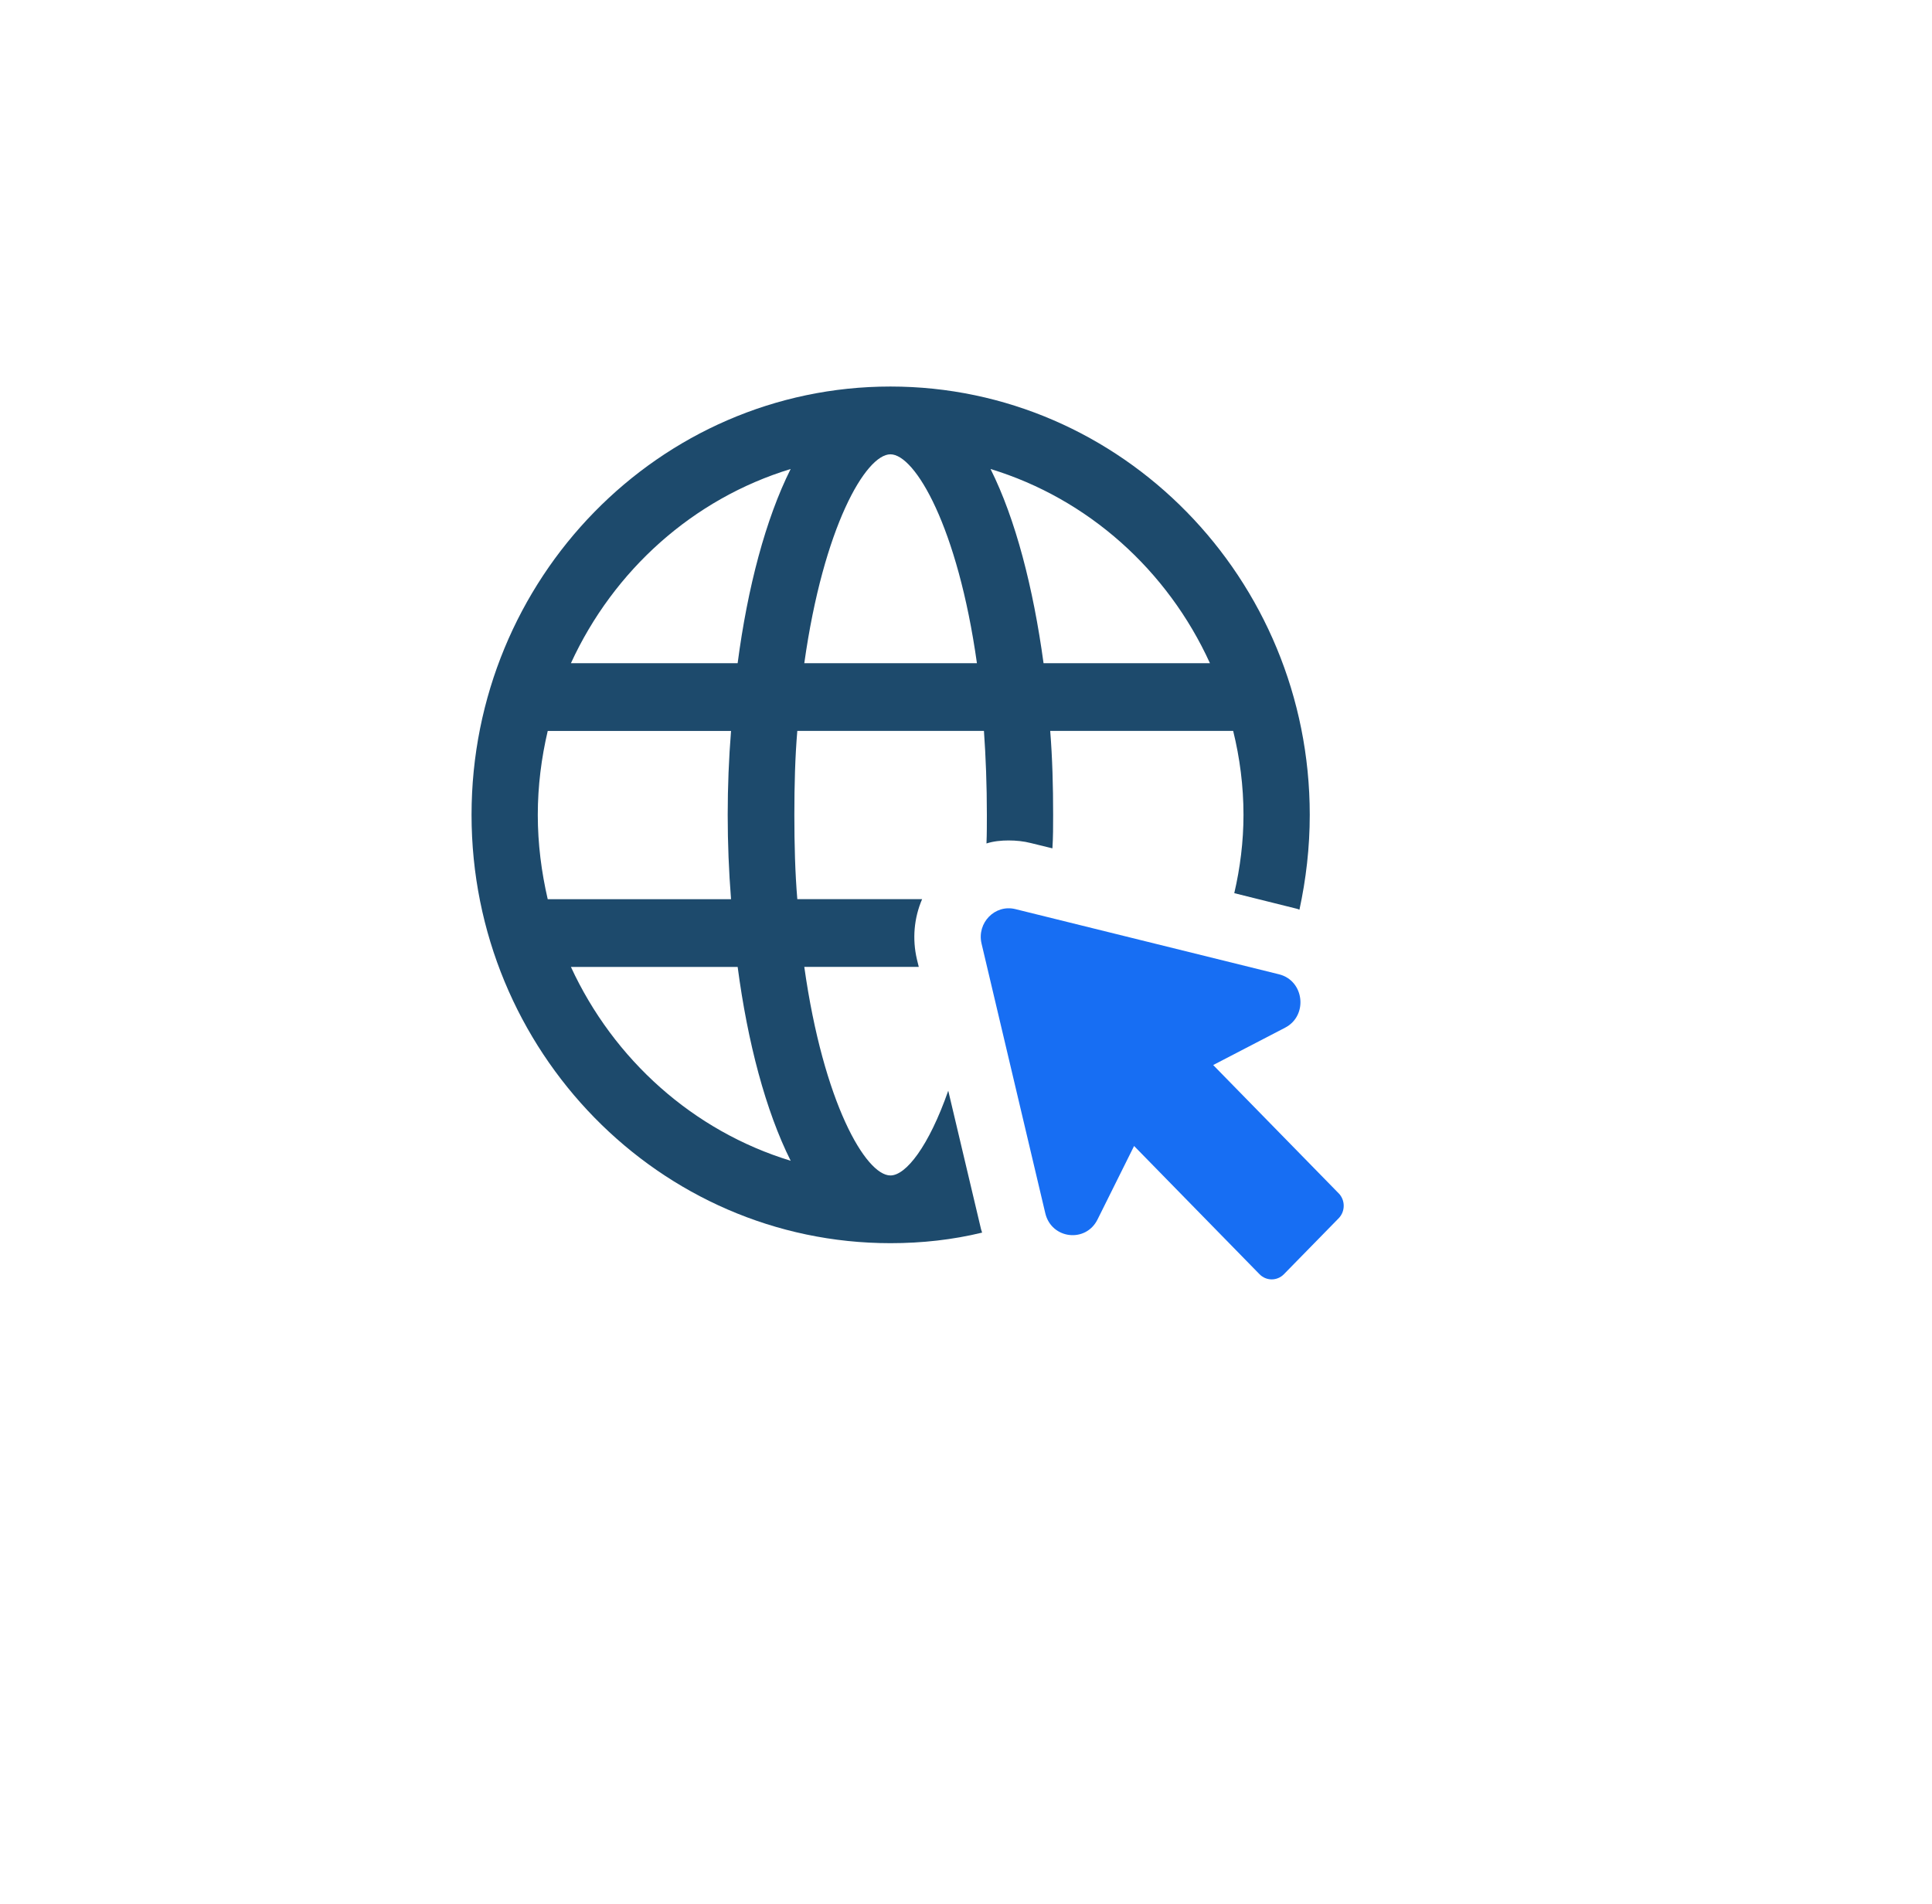 <svg width="70" height="69" viewBox="0 0 70 69" fill="none" xmlns="http://www.w3.org/2000/svg">
<g filter="url(#filter0_d_4144_130)">
<rect x="8.5" y="4" width="49" height="49" rx="10" fill="white"/>
</g>
<path d="M34.356 39.525C33.649 41.543 32.823 42.593 32.262 42.593C31.369 42.593 29.834 39.96 29.141 35.036H33.289L33.222 34.763C33.049 34.027 33.116 33.263 33.41 32.581H28.888C28.808 31.626 28.781 30.604 28.781 29.526C28.781 28.448 28.808 27.426 28.888 26.485H35.65C35.717 27.426 35.756 28.45 35.756 29.526C35.756 29.881 35.756 30.222 35.742 30.563C35.996 30.481 36.276 30.454 36.543 30.454C36.81 30.454 37.09 30.481 37.356 30.55L38.131 30.74C38.157 30.345 38.157 29.936 38.157 29.526C38.157 28.504 38.131 27.48 38.051 26.485H44.68C44.919 27.453 45.054 28.477 45.054 29.526C45.054 30.494 44.933 31.449 44.72 32.364L46.907 32.909C46.961 32.923 47.028 32.936 47.081 32.964C47.32 31.858 47.455 30.713 47.455 29.526C47.455 20.961 40.639 14.006 32.263 14.006C23.887 14.006 17.085 20.962 17.085 29.526C17.085 38.09 23.901 45.047 32.263 45.047C33.41 45.047 34.517 44.923 35.584 44.664C35.57 44.623 35.557 44.583 35.545 44.541L34.357 39.522L34.356 39.525ZM43.839 24.032H37.81C37.436 21.29 36.796 18.808 35.889 16.994C39.424 18.072 42.304 20.663 43.839 24.032ZM32.262 16.462C33.155 16.462 34.702 19.095 35.396 24.032H29.141C29.834 19.094 31.369 16.462 32.262 16.462ZM19.485 29.527C19.485 28.477 19.618 27.454 19.845 26.487H26.487C26.407 27.482 26.366 28.505 26.366 29.527C26.366 30.55 26.407 31.573 26.487 32.583H19.845C19.618 31.601 19.485 30.578 19.485 29.527ZM20.685 35.038H26.727C27.087 37.765 27.741 40.248 28.648 42.061C25.114 40.983 22.233 38.392 20.686 35.038H20.685ZM26.727 24.032H20.685C22.232 20.663 25.113 18.072 28.647 16.994C27.74 18.808 27.086 21.29 26.726 24.032H26.727Z" fill="#1D4A6C"/>
<path d="M48.501 43.239L43.956 38.592L46.563 37.238C47.403 36.801 47.257 35.53 46.341 35.304L36.789 32.942C36.05 32.759 35.385 33.439 35.564 34.194L37.873 43.962C38.095 44.9 39.338 45.048 39.765 44.189L41.09 41.525L45.635 46.172C45.879 46.421 46.274 46.421 46.518 46.172L48.503 44.144C48.746 43.894 48.746 43.489 48.503 43.24L48.501 43.239Z" fill="#176EF3"/>
<defs>
<filter id="filter0_d_4144_130" x="0.5" y="0" width="69" height="69" filterUnits="userSpaceOnUse" color-interpolation-filters="sRGB">
<feFlood flood-opacity="0" result="BackgroundImageFix"/>
<feColorMatrix in="SourceAlpha" type="matrix" values="0 0 0 0 0 0 0 0 0 0 0 0 0 0 0 0 0 0 127 0" result="hardAlpha"/>
<feOffset dx="2" dy="6"/>
<feGaussianBlur stdDeviation="5"/>
<feComposite in2="hardAlpha" operator="out"/>
<feColorMatrix type="matrix" values="0 0 0 0 0 0 0 0 0 0 0 0 0 0 0 0 0 0 0.1 0"/>
<feBlend mode="normal" in2="BackgroundImageFix" result="effect1_dropShadow_4144_130"/>
<feBlend mode="normal" in="SourceGraphic" in2="effect1_dropShadow_4144_130" result="shape"/>
</filter>
</defs>
</svg>
